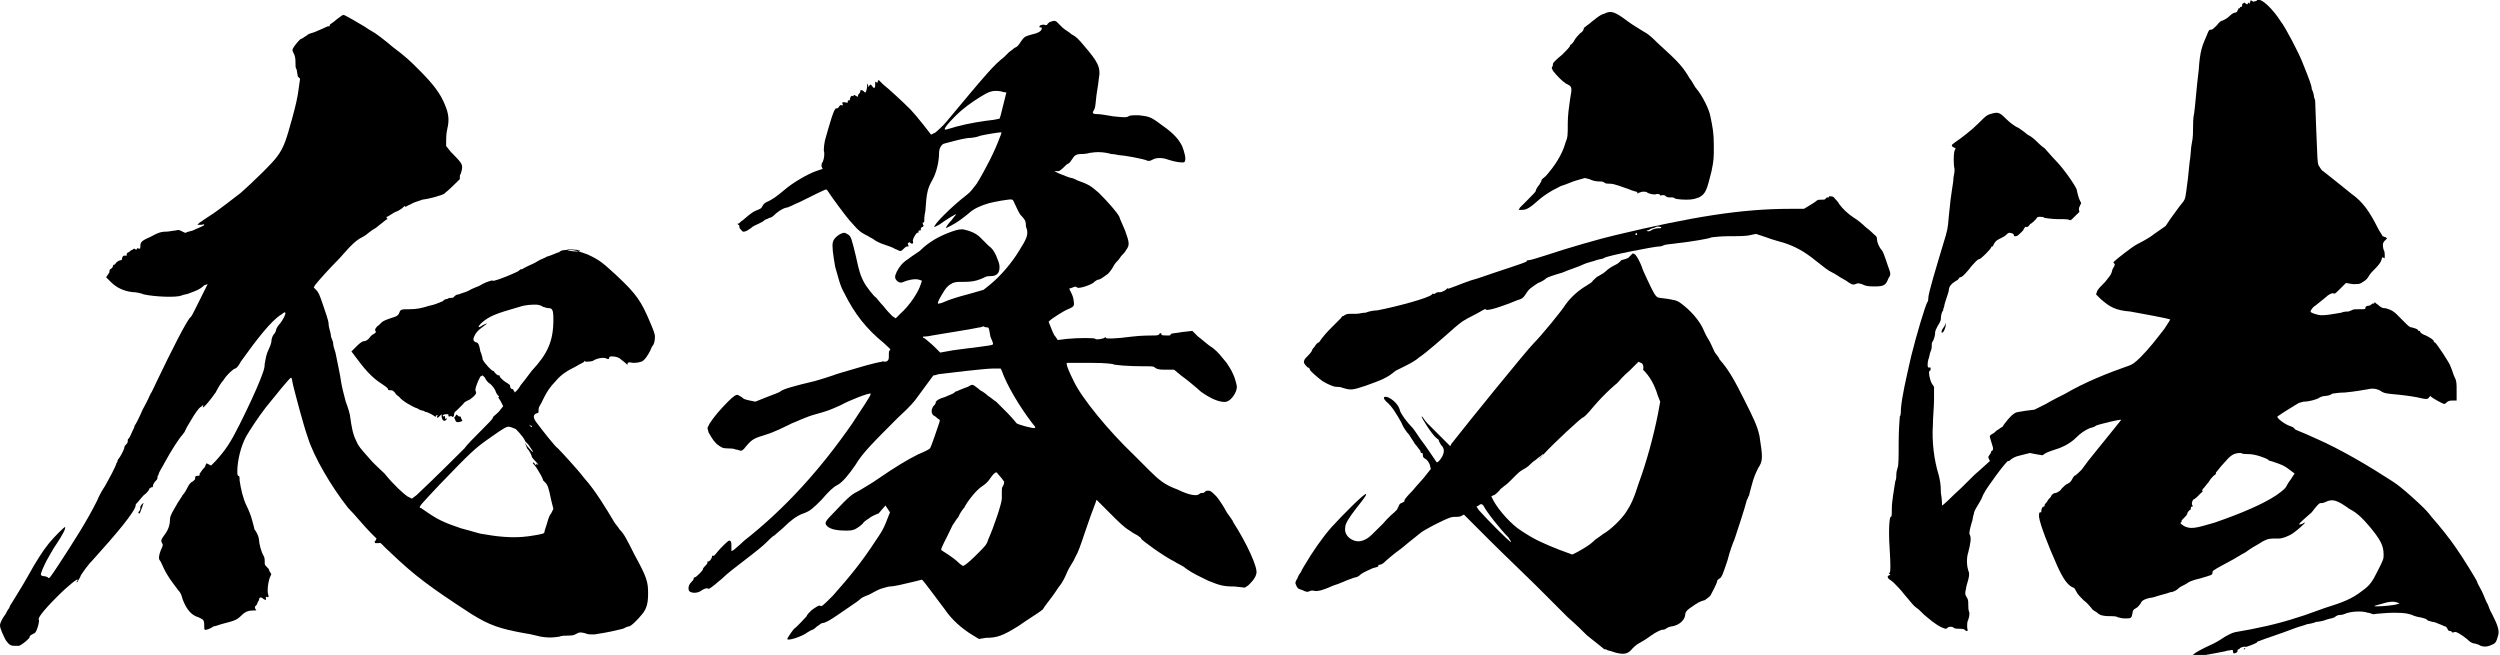 <?xml version="1.0" encoding="utf-8"?>
<!-- Generator: Adobe Illustrator 25.2.3, SVG Export Plug-In . SVG Version: 6.00 Build 0)  -->
<svg version="1.1" id="レイヤー_1" xmlns="http://www.w3.org/2000/svg" xmlns:xlink="http://www.w3.org/1999/xlink" x="0px"
	 y="0px" viewBox="0 0 219.1 57.4" style="enable-background:new 0 0 219.1 57.4;" xml:space="preserve">
<g>
	<g>
		<g>
			<g>
				<path d="M30.1,1.3c0.1,0,1.3,0.7,1.8,1c0.3,0.2,0.6,0.4,0.8,0.5c0.2,0.1,1,0.7,1.7,1.3c1.2,0.9,1.6,1.3,2.3,2
					c1.3,1.3,1.9,2.1,2.3,3.1c0.3,0.7,0.4,1.3,0.2,2.1c-0.1,0.4-0.1,0.9-0.1,1.1v0.4l0.4,0.5c1,1,1,1.1,1,1.4c0,0.2-0.1,0.4-0.1,0.5
					c-0.1,0.1-0.1,0.2-0.1,0.3v0.2c-0.1,0.1-1,1-1.4,1.3c-0.2,0.1-1.1,0.4-1.9,0.5c-0.2,0.1-0.7,0.2-1,0.4c-0.3,0.1-0.5,0.3-0.5,0.2
					s-0.1,0-0.2,0.1c-0.1,0.1-0.4,0.3-0.7,0.4c-0.2,0.1-0.6,0.4-0.7,0.4S34,19.3,34,19.2c0-0.1-0.2,0.1-1.1,0.8
					c-0.4,0.2-0.8,0.6-1,0.7c-0.6,0.3-0.8,0.5-1.3,1c-0.2,0.2-0.7,0.8-1,1.1c-0.6,0.6-1.7,1.8-2,2.2l-0.1,0.2l0.2,0.2
					c0.2,0.2,0.3,0.4,0.6,1.3c0.2,0.6,0.5,1.4,0.5,1.7s0.2,0.8,0.2,1s0.2,0.5,0.2,0.7c0,0.2,0.1,0.5,0.2,0.8c0.2,1,0.4,1.9,0.5,2.6
					c0.1,0.6,0.2,0.9,0.4,1.7c0.2,0.5,0.4,1.2,0.4,1.4c0.1,0.7,0.2,1.4,0.5,2c0.2,0.5,0.4,0.7,1.1,1.5c0.4,0.5,1.1,1.1,1.4,1.4
					c0.8,1,1.7,1.8,2,2l0.4,0.2l0.4-0.3c1.6-1.5,3.8-3.7,4.2-4.1c0.2-0.3,0.9-1,1.5-1.6s1-1,1-1.1c0-0.1,0.2-0.2,0.5-0.5l0.4-0.5
					l-0.2-0.4c-0.1-0.2-0.3-0.4-0.2-0.4s0-0.1-0.1-0.2c-0.1-0.1-0.2-0.4-0.2-0.4s-0.2-0.4-0.5-0.6s-0.4-0.5-0.4-0.5
					s-0.1-0.1-0.2-0.2L42.1,33l-0.2,0.4c-0.2,0.5-0.3,0.8-0.2,0.9c0.1,0.2-0.1,0.4-0.5,0.7c-0.2,0.1-0.5,0.2-0.6,0.4
					c-0.1,0.1-0.4,0.4-0.5,0.5c-0.2,0.2-0.3,0.2-0.3,0.4c0,0.2-0.1,0.3-0.2,0.2c-0.1-0.1-0.1,0-0.2,0s-0.1,0-0.1-0.1s0-0.1-0.2-0.1
					c-0.2,0-0.3,0.1-0.3,0.1s0,0.1,0.1,0.1c0.1-0.1,0.1,0,0.1,0.1s0,0.1,0.1,0.1c0.1-0.1,0.1,0,0,0.1c-0.2,0.2-0.4,0-0.4-0.4v-0.1
					l-0.2,0.2c-0.2,0.2-0.2,0.1-0.2,0c0.1-0.1,0.1-0.1,0-0.1c-0.1,0-0.1,0-0.1,0.1s-0.2-0.1-0.4-0.2c-0.2-0.1-0.4-0.2-0.5-0.2
					c-0.1,0-0.1-0.1-0.2-0.1s-0.4-0.1-0.5-0.2c-0.4-0.1-1.4-0.7-1.6-1c-0.1-0.1-0.3-0.2-0.4-0.4c-0.2-0.2-0.2-0.2-0.4-0.2
					c-0.1,0-0.2,0-0.2-0.1s-0.3-0.3-0.6-0.5c-0.8-0.5-1.5-1.3-2.3-2.4l-0.3-0.4l0.4-0.4c0.2-0.2,0.5-0.5,0.7-0.5s0.4-0.2,0.4-0.2
					c0.1-0.1,0.2-0.3,0.4-0.4c0.2-0.1,0.3-0.2,0.2-0.3c-0.1-0.1,0.1-0.4,0.3-0.5c0.1-0.1,0.2-0.2,0.2-0.2c0.1-0.1,0.2-0.2,0.8-0.4
					c0.7-0.2,0.7-0.3,0.8-0.5c0.1-0.3,0.2-0.3,0.9-0.3c0.6,0,1.1-0.1,1.7-0.3c0.5-0.1,0.7-0.2,1.2-0.4c0.1-0.1,0.2-0.2,0.4-0.2
					c0.1-0.1,0.3-0.1,0.4-0.1s0.1,0,0.2-0.1c0.1-0.1,0.2-0.2,0.4-0.2c0.2-0.1,0.7-0.2,1-0.4c0.4-0.2,0.7-0.3,0.7-0.3
					s0.2-0.1,0.2-0.1c0.1-0.1,1-0.5,1.1-0.4c0.1,0.1,2.3-0.8,2.3-0.9c0.1-0.1,0.1-0.1,0.2-0.1s0.2-0.1,0.2-0.1s0.2-0.1,0.4-0.2
					c0.2-0.1,0.5-0.2,0.8-0.4c0.3-0.2,0.7-0.3,0.8-0.4c0.4-0.1,1-0.4,1.1-0.4c0.2-0.2,0.5-0.2,0.9-0.2c0.4,0,0.8,0.1,1.6,0.4
					c1.1,0.5,1.4,0.8,2.6,1.9c1.7,1.6,2.1,2.2,2.9,4.1c0.3,0.7,0.4,1,0.4,1.2c0,0.4-0.1,0.7-0.2,0.8c-0.1,0.1-0.1,0.2-0.2,0.4
					c-0.2,0.4-0.5,0.9-0.8,1c-0.1,0-0.2,0.1-0.7,0.1c-0.5-0.1-0.5,0-0.5,0.1c0,0.1,0,0.1-0.2-0.1c-0.1-0.1-0.4-0.3-0.5-0.4
					c-0.3-0.2-0.9-0.2-0.9-0.1c0,0.2-0.1,0.2-0.3,0.1c-0.2-0.1-0.8,0-1.1,0.2c-0.1,0.1-0.7,0.1-0.7,0.1c0-0.1-0.1-0.1-0.1,0
					c-0.1,0.1-0.4,0.2-0.7,0.4c-0.8,0.4-1.3,0.7-1.8,1.3c-0.5,0.5-0.8,1-1,1.4c-0.1,0.2-0.2,0.4-0.3,0.6c-0.2,0.3-0.2,0.4-0.2,0.6
					c0,0.1,0,0.2-0.1,0.2c-0.4,0.1-0.4,0.4-0.1,0.8c0.6,0.8,1.7,2.2,1.9,2.3c0.2,0.2,1.7,1.8,2.3,2.6c1,1.1,2,2.8,2.6,3.8
					c0.1,0.2,0.4,0.5,0.5,0.7c0.4,0.4,0.6,0.8,1.3,2.2c1.1,2,1.2,2.4,1.2,3.4c0,0.8-0.1,1.3-0.5,1.8c-0.4,0.5-1,1.1-1.2,1.1
					c-0.1,0-0.3,0.1-0.5,0.2c-1.6,0.4-2,0.4-2.5,0.5c-0.4,0-0.6,0-0.8-0.1c-0.4-0.1-0.5-0.1-0.7,0c-0.2,0.1-0.3,0.2-0.7,0.2
					c-0.3,0-0.7,0-0.9,0.1c-0.6,0.1-1.3,0.1-2-0.1c-0.4-0.1-0.9-0.2-1-0.2c-2.2-0.4-3.1-0.7-4.7-1.7c-3.7-2.4-5-3.4-7-5.3
					c-0.9-0.8-0.9-1-1.1-0.9h-0.3c-0.1-0.1-0.1-0.1,0-0.2l0.1-0.2l-0.5-0.5c-0.6-0.6-1.4-1.6-2-2.2c-1.5-1.9-3-4.5-3.5-6.1
					c-0.4-1.1-1.1-3.8-1.3-4.6c-0.1-0.4-0.1-0.7-0.2-0.7s-1.4,1.6-2.2,2.6c-0.7,0.9-1.4,2-1.7,2.5c-0.5,0.9-0.8,2.2-0.8,3.1
					c0,0.2,0,0.4,0.1,0.4c0.1,0,0.1,0.2,0.1,0.4c0.1,0.7,0.3,1.6,0.6,2.2c0.2,0.4,0.4,0.9,0.5,1.3c0.1,0.4,0.2,0.7,0.2,0.8
					c0.2,0.2,0.4,0.7,0.4,0.9c0,0.3,0.2,1.1,0.4,1.4c0.1,0.2,0.1,0.3,0.1,0.5c0,0.3,0,0.3,0.2,0.5c0.1,0.1,0.2,0.2,0.2,0.3
					s0.1,0.1,0.1,0.2c0.1,0.1,0.1,0.1,0,0.3c-0.2,0.4-0.3,1.3-0.2,1.6c0.1,0.2,0,0.3-0.1,0.2c-0.1,0-0.1,0-0.1,0.1v0.2l-0.2-0.1
					c-0.2-0.2-0.4-0.2-0.4,0.1c-0.1,0.1-0.1,0.2-0.2,0.4c-0.2,0.2-0.2,0.2-0.1,0.4c0.1,0.1,0.1,0.1-0.2,0.1c-0.4,0-0.7,0.1-1,0.4
					c-0.5,0.5-0.7,0.5-1.8,0.8c-0.3,0.1-0.6,0.2-0.7,0.2c-0.1,0.1-0.5,0.3-0.7,0.3c-0.1,0-0.1-0.1-0.1-0.4c0-0.5-0.1-0.5-0.5-0.7
					c-0.7-0.2-1.1-0.8-1.4-1.6c-0.1-0.4-0.2-0.6-0.4-0.8c-0.6-0.8-0.9-1.2-1.2-1.8c-0.2-0.4-0.3-0.7-0.4-0.8
					c-0.1-0.1-0.1-0.4,0.1-0.9c0.2-0.4,0.2-0.5,0.1-0.6c-0.1-0.2-0.1-0.3,0.2-0.7c0.4-0.5,0.5-1,0.5-1.4c0-0.2,0.1-0.4,0.2-0.6
					c0.1-0.2,0.3-0.5,0.4-0.7s0.4-0.6,0.5-0.8c0.2-0.2,0.4-0.6,0.5-0.8c0.1-0.2,0.3-0.4,0.4-0.4c0.1-0.1,0.2-0.2,0.2-0.2v-0.2
					c0.1-0.1,0.1-0.1,0.2-0.1c0.2,0,0.2,0,0.2-0.2c0.1-0.1,0.2-0.3,0.3-0.4s0.2-0.2,0.2-0.3l0.1-0.2l0.2,0.1l0.2,0.1l0.4-0.4
					c0.9-1,1.3-1.6,2.1-3.2c0.8-1.6,1.4-2.9,1.8-3.9c0.3-0.8,0.4-1,0.4-1.4c0.1-0.5,0.1-0.8,0.4-1.4c0.1-0.2,0.2-0.5,0.2-0.7
					c0-0.1,0.1-0.4,0.2-0.5c0.1-0.1,0.2-0.3,0.2-0.4s0.2-0.4,0.3-0.5c0.2-0.2,0.6-0.9,0.5-1s-0.2,0.1-0.4,0.2c-0.8,0.5-2,2-3.5,4.1
					c-0.2,0.4-0.4,0.6-0.5,0.6c-0.1,0-0.7,0.5-1,1c-0.2,0.2-0.5,0.7-0.7,1.1c-0.5,0.7-1,1.3-1.1,1.3c-0.1,0,0,0,0-0.1
					c0.1-0.1-0.1-0.1-0.1,0c-0.2,0.1-0.3,0.2-0.7,0.8c-0.1,0.2-0.5,0.8-0.6,1c-0.1,0.2-0.2,0.4-0.2,0.4c0,0.1-0.1,0.1-0.2,0.3
					c-0.3,0.3-1,1.4-1.6,2.5c-0.2,0.4-0.5,0.8-0.5,1c-0.1,0.1-0.1,0.2-0.1,0.3s-0.1,0.2-0.2,0.3c-0.1,0.1-0.2,0.3-0.2,0.4
					c0,0.1,0,0.1-0.1,0.1s-0.1,0.1-0.2,0.1c0,0.1-0.2,0.4-0.5,0.6c-0.2,0.2-0.5,0.6-0.7,0.8C12,44.7,10,47,8.2,49
					c-0.5,0.5-0.9,1.1-1.1,1.4C7,50.7,6.8,50.9,6.8,51c-0.1,0-0.1,0.1-0.1,0c0.1-0.1,0.1-0.1,0.1-0.2S6.1,51.2,5,52.3
					c-1.3,1.3-1.7,1.9-1.6,2S3.2,55.5,3,55.5c-0.2,0.1-0.4,0.2-0.4,0.3c0.1,0.1-0.9,0.9-1,0.8H1.3c-0.4,0-0.5-0.1-0.8-0.5
					c-0.2-0.4-0.5-1-0.5-1.3c0-0.2,0.2-0.6,0.5-1c0.1-0.2,0.2-0.4,0.3-0.5C0.8,53.3,0.9,53,1,52.9c0.3-0.5,1-1.6,1.5-2.5
					c0.6-1.1,1.3-2.2,1.8-2.8c0.4-0.5,1.4-1.5,1.4-1.4c0.1,0.1-0.3,0.8-0.7,1.4c-0.2,0.3-0.4,0.6-0.5,0.8c-0.1,0.2-0.3,0.5-0.4,0.7
					c-0.2,0.4-0.6,1.2-0.5,1.3c0.1,0.1,0.2,0.1,0.3,0.1s0.3,0.1,0.3,0.1c0.1,0.2,0.2,0,1-1.2c1.3-2,2.4-3.7,3.3-5.5
					c0.2-0.5,0.5-1,0.7-1.3c0.1-0.2,0.4-0.7,0.6-1.1c0.2-0.4,0.4-0.8,0.4-0.9c0.1-0.1,0.1-0.2,0.1-0.2s0-0.1,0.1-0.2
					c0.1-0.1,0.5-0.8,0.5-1c0-0.1,0.1-0.2,0.2-0.3c0.1-0.1,0.1-0.2,0.1-0.3c0-0.1,0-0.1,0.1-0.2c0.1-0.1,0.2-0.4,0.3-0.6
					c0.1-0.2,0.2-0.4,0.2-0.5c0.1-0.1,0.4-0.7,0.7-1.4c0.4-0.7,0.7-1.4,0.7-1.4c0.1-0.1,0.3-0.6,0.6-1.2c1.1-2.3,2.6-5.3,2.9-5.5
					c0.1-0.1,0.2-0.3,0.3-0.5c0.1-0.2,0.4-0.8,0.7-1.4l0.5-1L17.9,25c-0.4,0.4-0.8,0.5-1.3,0.7c-0.2,0.1-0.5,0.1-0.7,0.2
					c-0.5,0.2-2.4,0.1-3.3-0.1c-0.2-0.1-0.7-0.2-1-0.2c-0.8-0.1-1.4-0.4-1.9-0.9l-0.4-0.4L9.5,24c0.1-0.1,0.1-0.2,0.1-0.3
					s0.1-0.1,0.2-0.2c0.1-0.1,0.1-0.2,0.1-0.2s0-0.1,0.1-0.1s0.1-0.1,0.2-0.2c0.1-0.1,0.3-0.2,0.4-0.2s0.1-0.1,0.1-0.2
					c0.1-0.2,0.1-0.2,0.3-0.2c0.1,0,0.1,0.1,0.1-0.1c0-0.1,0.1-0.2,0.2-0.2c0.1-0.1,0.2-0.2,0.3-0.2c0.1-0.1,0.1-0.1,0.2-0.1
					c0.1,0.1,0.2,0.1,0.2,0s0.2,0,0.2,0c0.1,0,0.1-0.1,0.1-0.2c0-0.4,0.1-0.5,1-0.9c0.7-0.4,1-0.4,1.3-0.4c0.2,0,0.6-0.1,0.8-0.1
					c0.3-0.1,0.4,0,0.6,0.1c0.2,0.1,0.2,0.1,0.3,0.1c0.1-0.1,0.3-0.1,0.6-0.2c0.4-0.2,1-0.4,1-0.5s-0.1,0-0.3,0h-0.3l0.2-0.2
					c0.2-0.1,0.3-0.2,0.3-0.2s0.3-0.2,0.6-0.4c0.8-0.5,1.9-1.4,2.7-2c0.8-0.7,2.8-2.6,3.2-3.2c0.6-0.8,0.8-1.5,1.3-3.3
					c0.3-1.1,0.5-1.9,0.6-2.8l0.1-0.7l-0.2-0.2L26,6.1c-0.1-0.2-0.1-0.2-0.1-0.5c0-0.3,0-0.5-0.1-0.8c-0.2-0.4-0.2-0.4-0.1-0.6
					c0.1-0.2,0.6-0.8,0.7-0.8c0.1,0,0.3-0.2,0.5-0.3c0.2-0.2,0.5-0.2,0.7-0.3c0.2-0.1,0.5-0.2,0.7-0.3c0.2-0.1,0.4-0.2,0.5-0.2
					c0.1,0,0.1,0,0.1-0.1s0.3-0.2,0.6-0.5C29.8,1.5,30,1.3,30.1,1.3z M12.6,44.1c-0.1,0.1-0.1,0.3-0.2,0.5s-0.1,0.4-0.2,0.4
					c-0.1,0-0.1-0.1,0-0.2c0.1-0.1,0.1-0.2,0.1-0.4C12.4,44.2,12.5,44.1,12.6,44.1C12.7,43.8,12.7,43.8,12.6,44.1z M44.6,37.4
					c-0.2,0-0.3,0-1.7,1c-1.3,0.9-1.7,1.3-4.4,4.1c-1.5,1.6-1.8,1.9-1.7,2c0.1,0,0.2,0.1,0.5,0.3c1,0.7,1.6,1,3.1,1.5
					c0.8,0.2,1.7,0.5,1.9,0.5c1.1,0.2,2.6,0.4,4,0.2c0.7-0.1,1.3-0.2,1.4-0.3c0-0.1,0.1-0.4,0.2-0.7c0.1-0.3,0.2-0.8,0.4-1l0.2-0.4
					l-0.2-0.8c-0.2-1-0.3-1.3-0.5-1.5c-0.1-0.1-0.2-0.2-0.2-0.2c0-0.1-0.2-0.5-0.4-0.8c-0.2-0.4-0.5-0.7-0.5-0.7
					c0-0.1,0.1-0.1,0.2,0.1c0.1,0.1,0.1,0.1,0.1,0s0-0.1,0.1,0c0.1,0.1,0.1,0-0.1-0.2c-0.1-0.1-0.4-0.4-0.4-0.5s-0.2-0.5-0.4-0.7
					L46,38.8l0.2,0.3c0.6,0.7,0.7,0.7,0.2,0c-0.1-0.2-0.4-0.4-0.4-0.5c-0.2-0.4-0.7-0.9-0.8-1C45,37.5,44.7,37.4,44.6,37.4z
					 M40.1,36.4c0.1,0.1,0.1,0.1,0.2,0.1s0.1,0.1,0.1,0.1c0,0.1,0.1,0.2,0.1,0.2c0.1,0.1-0.2,0.2-0.4,0.2c-0.1,0-0.2-0.1-0.2-0.2
					l-0.1-0.2l0.1-0.1C40,36.3,40,36.3,40.1,36.4z M45.5,26.9c-2.1,0.6-2.6,0.8-3.3,1.4c-0.4,0.4-0.3,0.5,0.1,0.2
					c0.4-0.2,0.5-0.2,0.2,0c-0.4,0.3-0.7,0.5-0.9,0.9c-0.2,0.4-0.1,0.5,0.1,0.6c0.2,0,0.3,0.2,0.4,0.8c0.1,0.2,0.2,0.6,0.2,0.7
					c0.2,0.4,0.8,1,0.9,1c0.1,0,0.1,0.1,0.2,0.2c0.1,0.1,0.2,0.2,0.3,0.2s0.1,0,0.1,0.1c0.1,0.2,0.5,0.5,0.7,0.6
					c0.1,0.1,0.2,0.1,0.2,0.2c0,0.2,0.1,0.3,0.2,0.3c0.1,0,0.1,0.1,0.1,0.1c0.1,0.1,0.1,0.2,0.1,0.2s0.3-0.2,0.5-0.6
					c0.1-0.1,0.7-0.9,1-1.3c1.4-1.5,1.9-2.6,1.9-4.5c0-0.9-0.1-1-0.5-1c-0.1,0-0.3-0.1-0.4-0.1c-0.1-0.1-0.4-0.2-0.6-0.2
					C46.6,26.7,46.1,26.7,45.5,26.9z M46.5,37.3c-0.1-0.1-0.1-0.1-0.1-0.1c0,0.1,0.2,0.3,0.2,0.2C46.7,37.4,46.6,37.3,46.5,37.3z
					 M49.7,21.9c0.1,0.1,1,0.2,1.1,0.1c0.1-0.1-0.1,0-0.2-0.1C50.5,21.9,49.7,21.8,49.7,21.9z"/>
				<path d="M92.6,1.9c0.1,0.1,0.3,0.3,0.5,0.5c0.2,0.2,0.6,0.4,0.8,0.6c0.4,0.2,0.6,0.4,1.1,1c1.2,1.4,1.5,1.9,1.3,2.9
					c0,0.1-0.1,0.8-0.2,1.4C96,9.2,96,9.4,95.9,9.6c-0.2,0.3-0.2,0.4,0.3,0.4c0.2,0,0.8,0.1,1.4,0.2c1,0.1,1.1,0.1,1.3,0
					c0.1-0.1,0.4-0.1,0.9-0.1c0.8,0.1,1,0.1,1.8,0.7c1,0.7,1.6,1.2,2,2c0.2,0.5,0.4,1.2,0.2,1.4c-0.1,0.1-0.8,0-1.4-0.2
					c-0.5-0.2-1.1-0.2-1.4,0c-0.2,0.1-0.2,0.1-0.4,0.1c-0.4-0.2-2.2-0.5-2.5-0.5c-0.1,0-0.4-0.1-0.7-0.1c-0.7-0.2-1.3-0.2-1.9-0.1
					c-0.3,0.1-0.7,0.1-0.8,0.1c-0.4,0-0.6,0.2-0.7,0.4c-0.1,0.1-0.2,0.4-0.5,0.5c-0.2,0.2-0.5,0.5-0.7,0.6L92.4,15l0.4,0.2
					c0.5,0.2,1,0.4,1.1,0.4c0.1,0,0.3,0.1,0.5,0.2c1.1,0.4,1.2,0.5,1.9,1.1c0.8,0.8,1.6,1.7,1.8,2.1c0,0.1,0.3,0.7,0.5,1.2
					c0.4,1.1,0.4,1.3,0.1,1.7c-0.1,0.2-0.3,0.4-0.4,0.5c-0.1,0.1-0.2,0.3-0.3,0.4c-0.1,0.1-0.3,0.3-0.4,0.5
					c-0.1,0.2-0.3,0.5-0.5,0.7c-0.4,0.3-0.7,0.5-0.8,0.5c-0.1,0-0.3,0.1-0.5,0.3c-0.5,0.3-1.3,0.5-1.4,0.4c-0.1-0.1-0.2-0.1-0.4,0
					l-0.3,0.1l0.2,0.4c0.1,0.2,0.2,0.5,0.2,0.7c0.1,0.5-0.1,0.5-0.5,0.7c-0.3,0.1-1.4,0.8-1.6,1l-0.1,0.1l0.2,0.5
					c0.1,0.2,0.2,0.6,0.4,0.8l0.2,0.3l0.8-0.1c1-0.1,2.5-0.1,2.5,0s0.7,0,0.8-0.1c0.1-0.1,0.1-0.1,0.1,0s0.8,0.1,2.3-0.1
					c0.8-0.1,1.7-0.1,1.9-0.1c0.2,0,0.4,0,0.5-0.1c0-0.1,0.1-0.1,0.1-0.1s0.1,0,0.1,0.1c-0.1,0.1,0.3,0.1,0.4,0.1h0.2
					c0.1,0,0.2,0,0.2-0.1s0.5-0.1,1-0.2l0.9-0.1l0.5,0.5c0.3,0.2,0.8,0.7,1.3,1c0.5,0.4,0.7,0.7,1.2,1.3c0.4,0.6,0.5,0.8,0.7,1.3
					c0.1,0.3,0.2,0.7,0.2,0.8c0,0.5-0.5,1.2-0.9,1.3c-0.3,0.1-1-0.1-1.5-0.4c-0.2-0.1-0.7-0.4-0.9-0.6c-0.2-0.2-0.6-0.5-0.7-0.6
					c-0.1-0.1-0.5-0.4-0.9-0.7l-0.6-0.5H102c-0.5,0-0.7-0.1-0.8-0.2c-0.1-0.1-0.2-0.1-1-0.1c-1.3,0-2.6-0.1-2.7-0.2
					c-0.1,0-0.4-0.1-2-0.1h-2c-0.1,0.1,0.2,0.8,0.6,1.6c0.7,1.5,3.1,4.4,5.2,6.4l1.4,1.4c0.9,0.9,1.4,1.3,2.5,1.7
					c1,0.5,1.7,0.6,1.9,0.4c0.1-0.1,0.2-0.1,0.3-0.1s0.1,0,0.2-0.1c0.1-0.1,0.2-0.1,0.3-0.1c0.2,0,0.3,0.1,0.7,0.5
					c0.1,0.1,0.6,0.8,0.8,1.2c0.2,0.4,0.6,0.8,0.7,1.1c1.1,1.7,2.2,4,2,4.5c-0.1,0.4-0.4,0.7-0.7,1l-0.3,0.2l-0.9-0.1
					c-1,0-1.3-0.1-2.3-0.5c-0.8-0.4-1.3-0.6-2-1.1c-0.2-0.2-0.7-0.4-1-0.6c-1-0.5-2.9-1.9-2.9-2c0-0.1-0.1-0.1-0.2-0.2
					c-0.1-0.1-0.4-0.2-0.8-0.5c-0.5-0.3-0.9-0.7-1.8-1.6l-1.1-1.1l-0.1,0.3c-0.2,0.5-0.6,1.6-0.9,2.5c-0.4,1.2-0.6,1.8-0.9,2.3
					c-0.1,0.3-0.5,0.8-0.7,1.3c-0.2,0.5-0.5,1-0.6,1.1c-0.1,0.1-0.4,0.6-0.7,1c-0.3,0.4-0.7,0.9-0.8,1.1c-0.2,0.2-1.2,0.8-2.2,1.5
					c-1.3,0.8-1.8,1-2.8,1l-0.6,0.1l-0.5-0.3c-1-0.6-1.9-1.4-2.5-2.3c-0.9-1.2-1.8-2.4-1.9-2.5l-0.1-0.1l-0.8,0.2
					c-0.8,0.2-1.7,0.4-2,0.4c-0.2,0-0.4,0.1-0.8,0.2c-0.3,0.1-0.8,0.4-1,0.5c-0.2,0.1-0.6,0.2-0.8,0.4c-0.2,0.2-1,0.7-1.7,1.2
					c-1,0.7-1.4,0.9-1.6,0.9c-0.1,0-0.2,0.1-0.5,0.3c-0.2,0.2-0.4,0.3-0.4,0.3c-0.1,0-0.2,0.1-0.4,0.2c-0.5,0.4-1.8,0.8-1.8,0.6
					c0-0.1,0.5-0.8,0.6-0.9c0.2-0.1,1-1,1.1-1.1c0-0.1,0.2-0.3,0.4-0.5c0.4-0.3,0.7-0.5,0.8-0.4c0.1,0.1,0.3-0.1,1.1-0.9
					c1.5-1.7,2.5-2.9,3.8-4.9c0.7-1,0.8-1.4,1-1.9l0.2-0.5l-0.4-0.6L77,45c-0.3,0.1-0.7,0.3-0.8,0.4c-0.1,0.1-0.4,0.2-0.6,0.5
					c-0.2,0.2-0.5,0.4-0.7,0.5c-0.3,0.1-0.4,0.1-0.8,0.1c-1,0-1.5-0.2-1.7-0.5c-0.1-0.2-0.1-0.3,0.7-1.1c1.4-1.5,1.6-1.6,2.2-1.9
					c0.3-0.2,1.2-0.7,1.6-1c1.6-1.1,2.6-1.7,3.6-2.2c0.5-0.2,0.9-0.4,1-0.5c0.1-0.1,0.7-1.9,0.8-2.2c0.1-0.3,0.1-0.3-0.1-0.4
					c-0.1-0.1-0.2-0.2-0.4-0.3c-0.2-0.2-0.2-0.5,0-0.8c0.1-0.1,0.2-0.2,0.2-0.3c0-0.2,0.4-0.4,0.8-0.5c0.2-0.1,0.5-0.2,0.7-0.3
					c0.2-0.1,0.2-0.2,0.3-0.2c0.1,0,0.2-0.1,0.5-0.2c0.2-0.1,0.6-0.2,0.7-0.3c0.2-0.1,0.2-0.1,0.4,0c0.1,0.1,0.3,0.2,0.5,0.4
					c0.2,0.1,0.5,0.3,0.7,0.5c0.2,0.1,0.5,0.4,0.7,0.5c0.1,0.1,0.5,0.5,1,1c0.4,0.4,0.7,0.8,0.8,0.9c0.1,0.1,1.5,0.5,1.6,0.4
					c0.1-0.1-0.1-0.2-0.3-0.5c-1-1.3-2.2-3.3-2.6-4.5l-0.1-0.2h-0.7c-0.7,0-4,0.4-4.8,0.5c-0.2,0.1-0.4,0.1-0.4,0.1
					s-1.1,1.5-1.4,1.9c-0.2,0.3-0.6,0.8-1.7,1.8c-2.2,2.2-3.1,3.1-3.7,4.1c-0.6,0.9-1.2,1.6-1.6,1.8c-0.4,0.2-0.8,0.6-1.4,1.3
					c-0.7,0.7-1,1-1.6,1.2s-1.2,0.7-1.7,1.2c-0.2,0.2-0.6,0.5-0.8,0.7c-0.2,0.1-0.5,0.4-0.8,0.7c-0.2,0.2-0.8,0.7-1.2,1
					c-1.7,1.3-2.2,1.7-2.5,2c-0.2,0.2-0.5,0.4-0.7,0.6c-0.4,0.3-0.5,0.4-0.6,0.4c-0.2-0.1-0.4,0-0.7,0.2c-0.3,0.2-0.8,0.2-1,0
					c-0.1-0.2-0.1-0.5,0.2-0.8c0.1-0.1,0.2-0.2,0.2-0.3s0-0.1,0.1-0.1c0.1,0,0.7-0.6,0.7-0.7c0-0.1,0.1-0.2,0.2-0.3
					c0.1-0.1,0.2-0.2,0.2-0.3c0-0.1,0-0.1,0.1-0.1c0.1,0,0.3-0.3,0.3-0.4c0-0.1,0-0.1,0.1-0.1c0.1,0.1,0.3-0.3,0.7-0.7
					c0.5-0.5,0.7-0.7,0.8-0.6s0.1,0.2,0.1,0.5v0.4l0.2-0.1c0.1-0.1,0.5-0.4,0.9-0.8c3.7-2.9,6.8-6.4,9.5-10.3
					c0.7-1.1,1.7-2.5,1.6-2.6c-0.1-0.1-1.9,0.6-2.6,1c-0.9,0.4-1.1,0.5-2.2,0.8c-0.8,0.2-1.8,0.7-2.1,0.8c-0.4,0.2-1.6,0.8-2.3,1
					c-1,0.3-1.2,0.4-1.7,1c-0.3,0.4-0.4,0.4-0.5,0.4c-0.1,0-0.2-0.1-0.4-0.1c-0.2-0.1-0.5-0.1-0.7-0.1c-0.5,0-0.6-0.1-1-0.4
					c-0.4-0.4-0.5-0.7-0.7-1l-0.1-0.4l0.2-0.4c0.4-0.6,0.9-1.2,1.6-1.9c0.5-0.5,0.7-0.6,0.8-0.6s0.2,0.1,0.4,0.2
					c0.2,0.2,0.3,0.2,0.7,0.3l0.5,0.1l1-0.4c0.5-0.2,1.1-0.4,1.2-0.5c0.2-0.2,1.3-0.5,3-0.9c0.7-0.2,1.3-0.4,1.6-0.5
					c0.2-0.1,1.3-0.4,2.3-0.7s1.9-0.5,2-0.5c0.1-0.1,0.1,0,0.2,0c0.1,0,0.2,0,0.3-0.1c0.1-0.1,0.1-0.2,0.1-0.5c0-0.2,0-0.4,0.1-0.4
					c0.1-0.1-0.1-0.2-0.5-0.6c-1.6-1.3-2.6-2.6-3.5-4.4c-0.4-0.7-0.5-1.3-0.8-2.3c-0.2-1.1-0.3-1.9-0.2-2.2c0.1-0.4,0.7-0.8,1-0.8
					c0.1,0,0.2,0.1,0.4,0.2c0.2,0.2,0.2,0.3,0.4,1c0.1,0.4,0.3,1.2,0.4,1.7c0.2,0.8,0.3,1,0.5,1.4c0.2,0.4,0.9,1.3,1.1,1.4
					c0.1,0.1,0.3,0.4,0.6,0.7c0.3,0.4,0.7,0.8,0.8,0.9l0.3,0.2l0.4-0.4c0.8-0.7,1.6-1.9,1.8-2.6l0.1-0.3l-0.3-0.1
					c-0.4-0.1-1.1,0.1-1.3,0.2c-0.2,0.1-0.4,0.1-0.6-0.1c-0.2-0.2-0.2-0.4,0-0.8c0.2-0.4,0.5-0.8,1-1.1c0.1-0.1,0.7-0.5,1-0.7
					c0.8-0.8,1.7-1.3,2.8-1.7c0.6-0.2,0.7-0.2,1-0.2c0.5,0.1,1.1,0.3,1.5,0.7c0.2,0.2,0.5,0.5,0.7,0.7c0.4,0.3,0.5,0.5,0.7,0.9
					c0.2,0.5,0.3,0.7,0.3,1c0,0.5-0.2,0.8-0.8,0.8c-0.2,0-0.3,0-0.5,0.1c-0.4,0.2-0.9,0.4-1.7,0.4c-0.7,0-0.8,0-1.1,0.1
					c-0.4,0.2-0.6,0.4-1,1.1c-0.3,0.5-0.4,0.8-0.2,0.7c0.1,0,0.4-0.1,0.6-0.2c0.2-0.1,1.1-0.4,1.9-0.6l1.4-0.4l0.5-0.4
					c1-0.8,2-2,2.6-3c0.7-1.1,0.8-1.4,0.7-1.9c-0.1-0.2-0.1-0.4-0.1-0.5c0-0.2-0.1-0.4-0.4-0.7c-0.2-0.2-0.4-0.7-0.5-0.9
					c-0.1-0.2-0.2-0.5-0.3-0.5c-0.1-0.1-1.6,0.2-2,0.3c-0.7,0.2-1.4,0.5-1.8,0.9c-0.5,0.4-1,0.8-1.6,1.1c-0.4,0.2-0.4,0.2-0.4,0.2
					c0-0.1,0.2-0.4,0.5-0.7c0.2-0.3,0.4-0.5,0.4-0.5c0-0.1-0.8,0.4-1.5,0.9c-0.2,0.1-0.4,0.2-0.4,0.2c-0.2-0.1,1.5-1.8,2.8-2.8
					c0.4-0.3,0.5-0.5,0.9-1c0.8-1.3,1.6-2.9,2-4c0.2-0.5,0.2-0.5,0.1-0.5c-0.2,0-1.4,0.2-1.8,0.3c-0.2,0.1-0.7,0.2-1.1,0.2
					c-0.7,0.1-1.7,0.4-2.1,0.5c-0.2,0.1-0.4,0.4-0.4,0.8c0,0.7-0.2,1.7-0.6,2.4c-0.4,0.7-0.5,1.1-0.6,2.7c-0.1,0.4-0.1,0.8-0.1,0.9
					c0,0.1,0,0.1-0.1,0.1s0,0.1,0,0.2c0.1,0.1,0,0.2-0.1,0.2c-0.1,0.1-0.1,0.1-0.1,0.2c0,0.1,0,0.1-0.1,0.1s-0.1,0-0.1,0.1
					c0,0.1,0,0.1-0.1,0.1S80,20.9,80,21.1c0.1,0.3-0.1,0.3-0.2,0.2c-0.1-0.1-0.1-0.1-0.2,0s0,0.1,0,0.2c0.1,0.1,0,0.1-0.1,0.1
					s-0.2,0.1-0.3,0.2c-0.1,0.1-0.2,0.2-0.3,0.2s-0.2-0.1-0.5-0.2c-0.1-0.1-0.7-0.3-1-0.4c-0.3-0.1-0.7-0.3-0.8-0.4
					c-0.1-0.1-0.4-0.2-0.5-0.3c-0.4-0.2-0.7-0.3-1.3-1c-0.4-0.4-1-1.2-1.8-2.3c-0.3-0.4-0.5-0.8-0.6-0.8s-1.5,0.7-2.3,1.1
					c-0.5,0.2-1,0.5-1.2,0.5c-0.4,0.1-0.8,0.4-1.1,0.7c-0.1,0.1-0.3,0.2-0.4,0.2c-0.1,0.1-0.3,0.1-0.4,0.2c-0.1,0.1-0.3,0.2-0.5,0.3
					c-0.2,0.1-0.5,0.2-0.7,0.4c-0.4,0.3-0.7,0.4-0.8,0.2c-0.1-0.1-0.2-0.2-0.2-0.3c0-0.1,0-0.2-0.1-0.2c-0.1-0.1-0.1-0.1,0-0.1
					s0.2-0.2,0.4-0.3c0.8-0.7,1-0.8,1.3-0.9c0.2-0.1,0.3-0.1,0.4-0.3c0.1-0.2,0.2-0.3,0.4-0.4c0.5-0.2,1-0.6,1.6-1.1
					c0.7-0.6,1.9-1.3,2.7-1.6l0.6-0.2l-0.1-0.2c0-0.2,0-0.3,0.1-0.4c0.1-0.2,0.2-0.7,0.1-1c0-0.1,0-0.4,0.1-0.9
					c0.4-1.4,0.8-2.9,1-2.8c0.1,0,0.1,0,0.2-0.1c0.1-0.2,0.2-0.2,0.2-0.2c0.2,0.1,0.2,0,0.1-0.2C73.8,9,73.9,8.9,74.2,9
					c0.1,0,0.1,0,0.1-0.1c0-0.1,0-0.1,0.1-0.1c0.1,0,0.1-0.1,0.1-0.2c0.1-0.2,0.1-0.2,0.2-0.2c0.1,0,0.1,0.1,0.1,0
					c0-0.1,0.1-0.1,0.2,0c0.2,0.1,0.2,0.1,0.2,0c0-0.1,0-0.1,0.1-0.2c0.1-0.1,0.1-0.2,0.1-0.2c0-0.1,0-0.1,0.1-0.1s0.2,0.1,0.3,0.2
					c0.1,0.1,0.2-0.4,0.2-0.6V7.3l0.1,0.2L76,7.6V7.3L76,7.5l0.1,0.1l0.2-0.2l0.1,0.1c0.1,0.1,0.1,0.2,0.2,0.2s0.1-0.1,0.1-0.3
					c0-0.2,0-0.3,0.1-0.2c0.1,0.1,0.1,0.1,0.1,0l0.1-0.2l0.4,0.4c0.5,0.4,1.6,1.4,2.4,2.2c0.2,0.2,0.7,0.8,1.1,1.3
					c0.4,0.5,0.7,0.9,0.7,0.9s0.2-0.1,0.4-0.2c0.2-0.2,0.6-0.5,1-1c3.5-4.2,4.1-4.9,5-5.6l0.4-0.4c0.1-0.1,0.3-0.2,0.5-0.4
					c0.3-0.1,0.4-0.3,0.6-0.6c0.3-0.4,0.3-0.4,1-0.6c0.5-0.1,0.8-0.3,0.8-0.5c0-0.1,0-0.1-0.1-0.1s-0.1,0-0.1-0.1s0.4-0.2,0.5-0.1
					c0.1,0,0.2,0,0.2-0.1C91.9,2,92,1.9,92.1,1.9C92.4,1.8,92.4,1.8,92.6,1.9z M86.2,28.6c-0.1,0-0.2,0.1-0.4,0.1
					c-0.4,0.1-2.9,0.5-4.1,0.7c-0.4,0.1-0.8,0.1-0.8,0.1c-0.1,0.1,0.1,0.1,0.2,0.2c0.1,0.1,0.5,0.4,0.8,0.7l0.5,0.5l1.1-0.2
					c1.4-0.2,3.4-0.4,3.5-0.5c0.1-0.1-0.1-0.4-0.2-0.7c-0.1-0.5-0.1-0.7-0.2-0.8C86.3,28.7,86.2,28.6,86.2,28.6z M87.3,41.4
					c-0.1,0-0.3,0.2-0.5,0.5c-0.2,0.3-0.4,0.5-0.7,0.7c-0.5,0.3-1.3,1.3-1.6,1.9c-0.1,0.1-0.4,0.5-0.5,0.8c-0.2,0.2-0.4,0.6-0.5,0.7
					c-0.6,1.3-1.1,2.1-1,2.2c0.1,0.1,0.3,0.2,0.6,0.4c0.3,0.2,0.7,0.5,0.9,0.7c0.2,0.2,0.4,0.3,0.4,0.3c0.3-0.1,0.9-0.7,1.4-1.2
					c0.5-0.5,0.7-0.7,0.8-1.1c0.5-1.1,1.2-3.2,1.2-3.6V43c0-0.1,0-0.3,0.1-0.4c0.1-0.2,0.1-0.2,0.1-0.4c-0.1-0.1-0.2-0.3-0.4-0.5
					C87.4,41.5,87.4,41.4,87.3,41.4z M85.9,8.5c-0.8,0.5-1.5,1-2.2,1.7c-0.7,0.7-0.9,1-0.9,1.1c0,0.1,0,0.1,1-0.2
					c1.1-0.3,2.4-0.5,3.3-0.6l0.5-0.1l0.1-0.3c0.1-0.4,0.5-2,0.5-2s-0.2,0-0.5-0.1C87,7.9,86.7,8,85.9,8.5z"/>
				<path d="M143.1,22.2l0.2,0.1c0.1,0.1,0.4,0.5,0.7,1.4c0.5,1.1,1,2.2,1.2,2.3c0.1,0.1,0.2,0.1,1,0.2c0.5,0.1,0.7,0.1,1,0.3
					c1,0.7,1.7,1.6,2,2.2c0.1,0.2,0.3,0.7,0.5,1c0.2,0.3,0.4,0.8,0.5,1c0.1,0.3,0.4,0.5,0.5,0.8c0.8,0.9,1.3,1.8,2.2,3.6
					c0.8,1.6,1.1,2.2,1.3,3.1c0.3,1.9,0.3,2.2-0.1,2.8c-0.2,0.4-0.4,0.8-0.6,1.6c-0.1,0.4-0.2,0.7-0.2,0.8c-0.1,0.1-0.1,0.3-0.2,0.4
					c-0.2,0.8-0.9,2.9-1.1,3.5c-0.1,0.2-0.4,1-0.6,1.8c-0.4,1.2-0.5,1.5-0.7,1.6c-0.1,0.1-0.2,0.1-0.2,0.2c0,0.2-0.5,1.1-0.6,1.3
					c-0.1,0.1-0.2,0.2-0.5,0.4c-0.4,0.1-0.6,0.2-1.3,0.7c-0.3,0.2-0.4,0.4-0.4,0.5c0,0.5-0.5,1-1.2,1.1c-0.1,0-0.4,0.1-0.5,0.2
					s-0.4,0.1-0.4,0.1s-0.5,0.2-0.9,0.5s-0.9,0.6-1.1,0.7c-0.2,0.1-0.5,0.4-0.5,0.4c-0.4,0.5-0.7,0.6-1.5,0.4
					c-0.3-0.1-0.6-0.2-0.7-0.2c-0.1-0.1-0.2-0.1-0.3-0.1c-0.1-0.1-1-0.8-1.5-1.2c-0.2-0.2-1-1-1.7-1.6l-2.8-2.8
					c-0.9-0.9-2.7-2.6-4-3.9l-2.3-2.3l-0.2,0.1c-0.1,0.1-0.4,0.1-0.7,0.1c-0.2,0-0.5,0.1-1.5,0.6c-0.6,0.3-1.3,0.7-1.4,0.8
					c-0.1,0.1-0.9,0.7-1.6,1.3c-0.7,0.5-1.4,1.1-1.6,1.3c-0.1,0.1-0.3,0.2-0.4,0.2s-0.1,0-0.1,0.1s-0.2,0.1-0.5,0.2
					c-0.2,0.1-0.7,0.3-1,0.5c-0.2,0.2-0.4,0.3-0.5,0.3c-0.1,0-0.3,0.1-0.6,0.2c-0.3,0.1-0.9,0.4-1.3,0.5c-1.1,0.5-1.4,0.5-1.6,0.5
					c-0.1,0-0.3-0.1-0.5,0c-0.2,0.1-0.3,0.1-0.7-0.1c-0.4-0.1-0.4-0.2-0.5-0.4c-0.1-0.2-0.1-0.3,0.1-0.6c0.1-0.2,0.1-0.3,0.2-0.4
					s0.2-0.4,0.4-0.7c0.7-1.2,1.6-2.5,2.4-3.4c1-1.1,2.8-2.9,3-2.9c0.1,0,0,0.2-0.8,1.2c-0.7,0.9-1,1.4-1,1.7
					c-0.1,0.5,0.2,0.9,0.6,1.1c0.4,0.2,0.8,0.2,1.3-0.1c0.2-0.1,0.5-0.4,1.4-1.3c0.5-0.6,1-1,1-1s0.1-0.1,0.2-0.2
					c0.1-0.1,0.1-0.2,0.1-0.2s0.1-0.1,0.1-0.2c0.1-0.2,0.2-0.2,0.2-0.2s0.2-0.1,0.2-0.1c0.1-0.1,0.2-0.1,0.1-0.1
					c-0.1,0,0.1-0.3,0.7-0.9c0.4-0.5,1-1.1,1.2-1.4l0.4-0.5l-0.1-0.4c-0.1-0.2-0.2-0.4-0.4-0.5c-0.2-0.1-0.2-0.2-0.2-0.4
					c0-0.1-0.1-0.1-0.1-0.1c-0.1,0-0.1-0.1-0.1-0.1c0-0.1-0.1-0.2-0.1-0.2c-0.1-0.1-0.2-0.3-0.4-0.5c-0.1-0.2-0.4-0.6-0.5-0.8
					c-0.2-0.2-0.5-0.6-0.7-1.1c-0.4-0.7-0.8-1.4-1.3-1.8c-0.3-0.3-0.3-0.5,0.1-0.4c0.5,0.2,1,0.7,1.1,1.2c0.1,0.3,0.6,1,1.1,1.5
					c0.1,0.1,0.5,0.7,0.7,1c0.4,0.5,1.2,1.7,1.4,2c0.1,0.1,0.4-0.3,0.5-0.5c0.2-0.4,0.2-0.7-0.1-1c-0.1-0.2-0.2-0.3-0.2-0.4
					c0-0.1-0.1-0.1-0.2-0.2c-0.4-0.3-1.4-1.9-1.3-1.9c0.1,0,0.2,0.3,0.5,0.6l1.3,1.3l0.7,0.7l0.1-0.2c1.4-1.8,6.6-8.2,7.2-8.8
					c0.7-0.7,2.5-2.9,2.8-3.4c0.5-0.7,1.2-1.3,1.9-1.7c0.1-0.1,0.4-0.2,0.5-0.4c0.2-0.2,0.4-0.4,0.5-0.4c0.1-0.1,0.4-0.2,0.6-0.4
					s0.5-0.4,0.7-0.5c0.2-0.1,0.4-0.2,0.5-0.3c0.1-0.1,0.2-0.2,0.2-0.2s0.4-0.1,0.6-0.2L143.1,22.2z M160.8,17.4
					c0.1,0.1,0.3,0.3,0.4,0.5c0.3,0.4,0.7,0.8,1.3,1.2c0.2,0.1,0.7,0.5,1,0.8c0.4,0.3,0.7,0.6,0.8,0.7c0.2,0.1,0.2,0.3,0.2,0.4
					c0,0.2,0.2,0.7,0.4,0.9c0.2,0.2,0.5,1.3,0.7,1.8c0.1,0.3,0.1,0.4-0.1,0.7c-0.2,0.5-0.3,0.7-1.1,0.7c-0.5,0-0.7,0-1-0.1
					c-0.4-0.2-0.6-0.2-0.8-0.1c-0.2,0.1-0.4,0-0.8-0.3c-0.2-0.1-0.7-0.4-1-0.6c-0.8-0.4-0.8-0.5-1.6-1.1c-1.1-0.9-1.9-1.3-2.8-1.6
					c-0.3-0.1-1.1-0.3-1.6-0.5l-0.9-0.3l-0.5,0.1c-0.3,0.1-1.1,0.1-1.9,0.1c-0.8,0-1.4,0.1-1.5,0.1c-0.1,0.1-1.9,0.4-2.9,0.5
					c-0.6,0.1-1.1,0.1-1.3,0.2s-0.3,0.1-0.4,0.1c-0.4,0-4.5,0.8-4.8,1c-0.1,0.1-0.4,0.1-0.7,0.2c-0.2,0.1-0.8,0.2-1.2,0.4
					s-1.1,0.4-1.8,0.7c-0.7,0.2-1.3,0.4-1.4,0.5c-0.1,0.1-0.4,0.3-0.7,0.4c-0.6,0.4-0.8,0.5-1.1,1c-0.2,0.3-0.3,0.4-0.7,0.5
					c-1.7,0.7-2.8,1-2.8,0.8c0-0.1-0.4,0.2-1,0.5c-1,0.5-1.1,0.6-1.7,1.1c-0.9,0.8-2.6,2.3-3.1,2.6c-0.2,0.2-0.7,0.5-1.1,0.7
					c-0.4,0.2-0.8,0.4-1,0.5c-0.7,0.6-1.2,0.8-2.6,1.3c-1.2,0.4-1.3,0.4-2,0.2c-0.2-0.1-0.5-0.1-0.6-0.1c-0.2,0-0.7-0.2-1.2-0.5
					c-0.4-0.3-1.1-0.9-1.1-1c0-0.1-0.1-0.2-0.2-0.2c-0.2-0.2-0.4-0.4-0.3-0.6c0-0.1,0.2-0.3,0.4-0.5c0.2-0.2,0.3-0.4,0.3-0.4
					c0-0.1,0.1-0.2,0.2-0.3c0.1-0.2,0.3-0.4,0.4-0.4c0.1-0.1,0.2-0.4,1.1-1.3c0.3-0.3,0.5-0.5,0.5-0.5s0.1-0.1,0.1-0.1
					s0.1-0.1,0.2-0.2c0.1-0.1,0.1-0.2,0.2-0.2c0.1,0,0.1-0.1,0.2-0.1c0.1-0.1,0.2-0.1,1-0.1c0.2,0,0.5-0.1,0.8-0.1
					c0.2-0.1,0.7-0.2,1-0.2c1.6-0.3,4.6-1.1,4.8-1.4c0.1-0.1,0.1-0.1,0.1-0.1c0,0.1,0.1,0.1,0.2,0c0.1-0.1,0.3-0.1,0.5-0.1
					c0.2-0.1,0.3-0.1,0.4-0.2s0.2-0.2,0.2-0.1c0.1,0,0.3-0.1,0.6-0.2c0.3-0.1,1.2-0.5,2-0.7c2-0.7,4.3-1.4,4.3-1.5
					c0-0.1,0.1-0.1,0.2-0.1c0.1,0,0.8-0.2,1.4-0.4c2.1-0.7,4.9-1.5,6.2-1.8c6.7-1.6,11-2.3,15.3-2.3h1.2l0.5-0.3
					c0.3-0.2,0.5-0.3,0.6-0.4s0.2-0.1,0.4-0.1c0.2,0,0.4,0,0.4-0.1c0.1-0.1,0.1-0.1,0.2-0.1s0.1,0,0.1-0.1
					C160.5,17.2,160.7,17.2,160.8,17.4z M129.6,44.3l-0.2,0.1l0.2,0.3c0.8,0.9,2.5,2.6,2.8,2.8c0.1,0-0.1-0.2-0.2-0.4
					c-0.7-0.7-1.9-2.2-2.2-2.8C129.9,44.2,129.8,44.1,129.6,44.3z M143.8,31.8l-0.2-0.1l-0.8,0.8c-0.5,0.4-0.9,0.9-1,1
					c-0.1,0.1-0.1,0.1-0.1,0.1s-1,0.8-2.1,2.1c-0.4,0.5-0.8,0.9-0.9,0.9c-0.2,0.1-2.4,2.1-3.5,3.3c-0.3,0.4-0.4,0.4-0.1,0.1
					c0.2-0.2,0.2-0.3,0-0.1c-0.1,0.1-0.3,0.2-0.5,0.4c-0.2,0.1-0.5,0.4-0.6,0.5c-0.1,0.1-0.4,0.3-0.6,0.4c-0.2,0.1-0.5,0.4-0.6,0.5
					c-0.1,0.1-0.4,0.4-0.6,0.6c-0.2,0.2-0.7,0.5-0.8,0.7c-0.2,0.2-0.4,0.4-0.5,0.4l-0.2,0.1l0.2,0.4c0.5,0.9,1.6,2.1,2.4,2.6
					c1.2,0.8,1.9,1.1,3.4,1.7l1.1,0.4l0.4-0.2c0.7-0.4,1.1-0.6,1.6-1.1c0.3-0.2,0.7-0.5,0.7-0.5c0.7-0.4,1.6-1.3,2-1.9
					c0.4-0.6,0.7-1.2,1.1-2.5c0.7-1.9,1.3-4.1,1.7-6.1l0.2-1.1l-0.2-0.5c-0.3-1-0.7-1.7-1.3-2.3C144.1,32,143.9,31.8,143.8,31.8z
					 M142.7,1.9c0.4,0.3,1.1,0.7,1.4,0.9c0.4,0.2,0.8,0.6,1.1,0.9c2.1,1.9,2.3,2.2,2.9,3.2c0.2,0.2,0.4,0.7,0.6,0.9
					c0.5,0.6,1.1,1.8,1.2,2.4c0.2,1,0.3,1.4,0.3,2.6c0,1.1,0,1.2-0.2,2.2c-0.4,1.6-0.5,2-1.1,2.3c-0.3,0.1-0.5,0.2-1.1,0.2
					c-0.7,0-1-0.1-1-0.1c-0.1-0.1-0.2-0.1-0.4-0.1c-0.2,0-0.3,0-0.4-0.1c-0.1-0.1-0.2-0.1-0.3-0.1c-0.1,0-0.2,0.1-0.2,0
					c-0.1-0.1-0.1-0.1-0.3-0.1c-0.2,0.1-0.6,0-0.8-0.1c-0.1-0.1-0.2-0.1-0.4-0.1c-0.2,0-0.3,0.1-0.4,0.1c-0.1,0.1-0.1,0.1-0.1,0
					c0-0.1-0.1-0.1-0.1-0.1s-0.4-0.1-0.6-0.2c-0.6-0.2-1.3-0.5-1.7-0.5c-0.2,0-0.4,0-0.5-0.1c-0.1-0.1-0.3-0.1-0.5-0.1
					c-0.3,0-0.6-0.1-0.8-0.2l-0.4-0.1l-0.7,0.2c-0.4,0.1-1,0.4-1.4,0.5c-1,0.5-1.5,0.8-2.5,1.7c-0.4,0.3-0.6,0.4-1,0.4h-0.2l0.1-0.2
					c0.1-0.1,0.4-0.4,0.7-0.7c0.5-0.5,0.7-0.7,0.7-0.8c0-0.1,0.2-0.4,0.3-0.5c0.1-0.2,0.2-0.3,0.2-0.4s0.2-0.2,0.4-0.4
					c0.7-0.8,1.4-1.8,1.7-2.9c0.2-0.5,0.2-0.6,0.2-1.7c0-0.7,0.1-1.4,0.2-2.1c0.2-1.1,0.2-1.1-0.4-1.4c-0.3-0.2-0.8-0.7-1.1-1.1
					c-0.1-0.2-0.1-0.2-0.1-0.3c0.1-0.1,0.1-0.2,0.1-0.3c0-0.1,0.3-0.4,0.8-0.8c0.4-0.4,0.7-0.7,0.7-0.8c0-0.1,0.1-0.1,0.1-0.1
					c0.1-0.1,0.2-0.2,0.3-0.4c0.1-0.2,0.4-0.5,0.5-0.6c0.2-0.1,0.3-0.3,0.3-0.4c0-0.1,0.1-0.1,0.2-0.2c0.1-0.1,0.3-0.2,0.5-0.4
					c0.4-0.3,0.7-0.6,1.1-0.7C141.2,0.9,141.5,1,142.7,1.9z M143.4,20.4C143.4,20.4,143.4,20.4,143.4,20.4c-0.1,0.1-0.1,0.2,0,0.2
					S143.5,20.5,143.4,20.4C143.5,20.4,143.5,20.4,143.4,20.4z M145.1,19.9c-0.1,0.1-0.4,0.1-0.5,0.2s-0.3,0.1-0.3,0.1
					c0.1,0.1,0.2,0.1,0.4,0c0.1-0.1,0.4-0.2,0.7-0.2c0.1,0,0.2,0,0.2-0.1C145.5,19.9,145.3,19.8,145.1,19.9z"/>
				<path d="M199.9,1.9c0.4,0.5,1.6,2.8,1.9,3.6c0.6,1.5,0.8,2,0.8,2.3c0.1,0.2,0.2,0.5,0.2,0.7l0.1,0.3l0.1,2.7
					c0.1,2.6,0.1,2.7,0.2,3c0.1,0.1,0.2,0.4,0.4,0.5c0.5,0.4,1.9,1.5,2.5,2c1,0.7,1.6,1.6,2.3,3c0.2,0.4,0.4,0.6,0.4,0.7
					c0.1,0,0.2,0.1,0.3,0.1l0.1,0.1l-0.2,0.2c-0.2,0.2-0.2,0.4-0.1,0.8c0.1,0.1,0.1,0.4,0.1,0.5c0,0.2,0,0.3-0.1,0.2
					c-0.1-0.1-0.1-0.1-0.2,0.2c0,0.1-0.2,0.4-0.5,0.7c-0.2,0.2-0.5,0.5-0.6,0.7c-0.1,0.2-0.3,0.4-0.5,0.5c-0.3,0.2-0.3,0.2-0.9,0.2
					l-0.6-0.1l-0.5,0.5c-0.4,0.4-0.5,0.5-0.6,0.4c-0.1,0-0.2,0-0.5,0.2c-0.2,0.2-0.5,0.4-0.6,0.5s-0.4,0.3-0.5,0.4
					c-0.2,0.1-0.4,0.4-0.4,0.5c0,0.1,0.3,0.2,0.7,0.3c0.4,0.1,1.4-0.1,2-0.2c0.2-0.1,0.5-0.1,0.6-0.1s0.2-0.1,0.3-0.1
					c0.1-0.1,0.3-0.1,0.7-0.1c0.5,0,0.5,0,0.5-0.1c0-0.1,0.1-0.2,0.2-0.2s0.2,0,0.3-0.1c0.1-0.1,0.1-0.1,0.2-0.1s0.1,0,0.1-0.1
					c0-0.1,0.1,0.1,0.3,0.2c0.2,0.2,0.4,0.3,0.5,0.3c0.3,0,0.8,0.2,1.1,0.5c0.1,0.1,0.2,0.2,0.2,0.2s0.2,0.2,0.5,0.5
					c0.4,0.4,0.5,0.5,0.7,0.5c0.4,0.1,0.5,0.2,0.5,0.2s0,0.1,0.1,0.1c0.1,0,0.1,0,0.1,0.1c0.1,0.1,0.2,0.2,0.5,0.3
					c0.4,0.2,0.7,0.4,0.7,0.5c0,0.1,0,0.1,0.1,0.1c0.2,0.2,1.3,1.8,1.4,2.2c0.1,0.2,0.2,0.6,0.3,0.8c0.2,0.4,0.2,0.5,0.2,1.3v0.8
					H215c-0.2,0-0.3,0-0.5,0.1c-0.1,0.1-0.2,0.2-0.3,0.2c-0.1,0-1-0.5-1.1-0.6l-0.1-0.1l-0.1,0.1c-0.1,0.2-0.3,0.2-0.7,0.1
					c-0.4-0.1-1-0.2-1.9-0.3c-1-0.1-1.3-0.1-1.6-0.3c-0.3-0.2-0.7-0.3-1.1-0.2c-0.6,0.1-1.1,0.2-2.1,0.3c-0.6,0-1,0.1-1.1,0.1
					c-0.1,0.1-0.4,0.2-0.6,0.2c-0.2,0-0.5,0.1-0.6,0.2c-0.2,0.1-0.8,0.3-1.3,0.3c-0.1,0-0.3,0.1-0.4,0.1c-0.2,0.1-1.8,1.1-1.9,1.2
					c-0.1,0.1,0.5,0.6,1,0.8c0.3,0.1,0.5,0.2,0.5,0.3c0.1,0.1,0.5,0.2,1.8,0.8c2.3,1,4.8,2.5,6.8,3.8c0.8,0.5,2.3,1.9,2.7,2.3
					c0.1,0.1,0.4,0.4,0.7,0.8c0.7,0.8,1.6,1.9,2.2,2.8c0.5,0.7,1.8,2.8,1.8,2.9c0,0.1,0.2,0.4,0.4,0.8c0.2,0.4,0.4,1,0.5,1.1
					c0.1,0.2,0.2,0.6,0.4,0.9c0.5,1,0.7,1.5,0.5,2c-0.1,0.4-0.2,0.6-0.5,0.7c-0.4,0.2-0.7,0.2-1,0.1c-0.1-0.1-0.5-0.2-0.5-0.2
					c-0.2,0-0.4-0.1-0.7-0.4c-0.5-0.4-1-0.7-1.1-0.6c-0.1,0-0.1,0.1-0.2,0s-0.1-0.1-0.2-0.1s-0.2-0.1-0.2-0.2
					c-0.1-0.1-0.1-0.2-0.2-0.2s-0.2-0.1-0.5-0.2c-0.2-0.1-0.5-0.2-0.6-0.2c-0.1,0-0.3-0.1-0.4-0.1c-0.2-0.2-0.3-0.2-0.7-0.3
					c-0.1,0-0.5-0.1-0.7-0.2c-0.3-0.1-0.5-0.2-1.6-0.2c-0.7,0-1.4,0.1-1.6,0.1c-0.3,0.1-0.4-0.1-0.7-0.1c-0.5-0.2-1.6-0.1-2,0.1
					c-0.2,0.1-0.5,0.1-0.5,0.1c-0.1,0-0.3,0.1-0.4,0.2c-0.2,0.1-0.4,0.1-0.7,0.2c-0.2,0.1-0.7,0.2-0.9,0.2c-0.2,0.1-0.7,0.2-0.8,0.2
					c-0.2,0.1-0.7,0.2-1.2,0.4c-1.3,0.5-2.3,0.8-2.8,1c-0.2,0.1-0.4,0.1-0.4,0.2c-0.1,0.1-0.9,0.4-1,0.4c-0.1-0.1-0.5,0.1-0.5,0.1
					c0,0.1-0.1,0.1-0.1,0.1s-0.1,0-0.1,0.1s0,0.1-0.1,0.2c-0.2,0.1-0.3,0.1-0.3-0.1c0-0.1,0-0.2-0.3-0.1c-0.2,0-0.4,0.1-0.5,0.1
					c-0.5,0.1-1,0.2-1.6,0.3c-0.7,0.2-1.6,0.2-1.3,0.1c0.1-0.1,0.2-0.1,0.3-0.2c0.1-0.1,0.6-0.4,1.7-0.9c0.4-0.2,0.7-0.4,1-0.6
					c0.4-0.2,0.5-0.3,0.9-0.4c1.8-0.3,3.7-0.7,5.5-1.3c0.7-0.2,1.7-0.6,2.3-0.8c1.6-0.5,2.4-0.8,3.3-1.5c0.7-0.5,0.9-0.8,1.4-1.8
					c0.5-1,0.5-1,0.5-1.4c0-0.8-0.3-1.3-1.1-2.3c-0.6-0.7-1.1-1.3-1.9-1.7c-1.1-0.8-1.5-0.9-2.1-0.6c-0.2,0.1-0.4,0.1-0.4,0.1
					c-0.1-0.1-0.5,0.4-0.8,0.8c-0.1,0.1-0.7,0.6-1,0.9c-0.2,0.2-0.1,0.2,0.2,0.1c0.1-0.1,0.2-0.1,0.2-0.1c0.1,0-0.7,0.7-1,0.9
					c-0.4,0.3-1,0.5-1.3,0.5h-0.5c-0.4,0-0.7,0.1-1.3,0.5c-0.2,0.1-0.7,0.4-1.1,0.7c-0.4,0.2-1,0.6-1.4,0.8
					c-0.4,0.2-0.9,0.5-1.1,0.6c-0.3,0.2-0.4,0.2-0.4,0.4c0,0.2-0.1,0.2-1.1,0.5c-0.5,0.1-1,0.3-1.1,0.4s-0.6,0.3-0.7,0.4
					c-0.2,0.2-0.5,0.4-0.8,0.4c-0.2,0.1-0.7,0.2-1,0.3c-0.3,0.1-0.6,0.2-0.8,0.2c-0.4,0.1-0.7,0.2-0.8,0.5c-0.1,0.1-0.2,0.3-0.4,0.4
					c-0.2,0.1-0.3,0.2-0.3,0.4c-0.1,0.5-0.1,0.5-0.7,0.5c-0.3,0-0.5-0.1-0.6-0.1c-0.1-0.1-0.4-0.1-0.8-0.1s-0.7-0.1-0.7-0.1
					s-0.2-0.1-0.3-0.2c-0.1-0.1-0.4-0.2-0.5-0.4c-0.1-0.1-0.4-0.5-0.7-0.7c-0.3-0.3-0.5-0.5-0.6-0.7c-0.1-0.2-0.2-0.4-0.3-0.4
					c-0.5-0.2-0.9-0.8-1.4-1.9c-0.8-1.8-1.5-3.6-1.6-4.3c0-0.3,0-0.4,0.1-0.4c0.1,0,0.1,0,0.1-0.1c0-0.2,0.1-0.4,0.2-0.4
					c0.1,0,0.1-0.1,0.1-0.2c0.1-0.1,0.2-0.2,0.3-0.4c0.1-0.1,0.3-0.3,0.3-0.4c0.1-0.1,0.2-0.2,0.4-0.2c0.2-0.1,0.4-0.2,0.5-0.4
					c0.1-0.1,0.4-0.4,0.5-0.4c0.2-0.1,0.3-0.2,0.4-0.4c0.1-0.2,0.2-0.3,0.2-0.3c0.1,0,0.5-0.4,0.6-0.5c0.1-0.1,0.5-0.7,1-1.3
					c0.9-1.1,2.5-3.1,2.5-3.1c0-0.1-2,0.4-2.2,0.5c-0.1,0.1-0.4,0.2-0.5,0.2c-0.5,0.2-0.9,0.5-1.3,0.9c-0.4,0.4-1.1,0.8-1.8,1
					c-0.3,0.1-0.6,0.2-0.8,0.3l-0.3,0.2l-0.6-0.1l-0.5-0.1l-0.8,0.2c-0.5,0.1-0.8,0.3-0.9,0.4c-0.1,0.1-0.1,0.1-0.2,0.1
					c-0.1-0.1-2,2.5-2.1,2.8c-0.1,0.1-0.2,0.5-0.4,0.8c-0.3,0.5-0.5,0.8-0.5,1c-0.1,0.2-0.1,0.6-0.2,0.8c-0.2,0.7-0.2,0.8-0.2,1
					c0.2,0.3,0.1,0.8-0.1,1.6c-0.2,0.6-0.1,1.3,0,1.6c0.1,0.2,0.1,0.4,0,0.8c-0.1,0.3-0.2,0.7-0.2,0.8c-0.1,0.4-0.1,0.5,0.1,0.8
					c0.1,0.2,0.1,0.3,0.1,0.6c0,0.2,0,0.5,0.1,0.7c0,0.2,0,0.3-0.1,0.6c-0.1,0.2-0.1,0.4-0.1,0.6c0,0.2,0.1,0.4,0,0.4
					s-0.1,0-0.2-0.1c-0.1-0.1-0.4-0.1-0.5-0.1c-0.2,0-0.4,0-0.5-0.1c-0.1-0.1-0.4-0.1-0.5,0c-0.1,0.1-0.1,0.1-0.2,0.1
					c-0.4-0.1-0.9-0.4-1.6-1c-0.4-0.3-0.7-0.7-0.9-0.8c-0.4-0.3-0.4-0.4-1.1-1.2c-0.3-0.4-0.7-0.8-0.9-1c-0.2-0.2-0.4-0.3-0.5-0.4
					c-0.1-0.2-0.1-0.2,0.1-0.3c0.1-0.1,0.1-0.1,0-0.1c-0.1-0.1-0.1-0.1,0-0.1c0.1,0,0.1-0.7,0-2.3c-0.1-1.5,0-2.6,0.1-2.6
					s0.1-0.2,0.1-0.7c0-0.7,0.2-1.7,0.3-2.4c0.1-0.2,0.1-0.5,0.1-0.7s0.1-0.4,0.1-0.5c0.1-0.1,0.1-1.1,0.1-2.2
					c0-1.3,0.1-2.1,0.1-2.3c0.1-0.1,0.1-0.5,0.1-0.7c0.1-1.1,0.4-2.4,0.9-4.6c0.5-2,1.2-4.3,1.4-4.7c0.1-0.1,0.1-0.3,0.1-0.4
					c0-0.4,0.7-2.7,1.3-4.7c0.4-1.3,0.4-1.3,0.5-2.5c0.2-2.2,0.4-2.8,0.4-3.3c0.1-0.5,0.1-0.6,0.1-0.8c-0.1-0.3-0.1-1.3,0-1.6
					l0.1-0.2l-0.2-0.1c-0.2-0.1-0.2-0.2,0.1-0.4c0.6-0.4,1.5-1.1,2.1-1.7c0.6-0.6,0.7-0.7,1-0.8c0.7-0.2,0.8-0.2,1.4,0.4
					c0.3,0.3,0.8,0.7,1.1,0.8c0.3,0.2,0.7,0.5,0.8,0.6c0.2,0.1,0.5,0.3,0.7,0.5c0.2,0.2,0.5,0.5,0.8,0.7c0.2,0.2,0.6,0.7,0.9,1
					c0.8,0.8,1.8,2.3,1.9,2.6c0.1,0.5,0.2,0.8,0.3,1l0.1,0.2l-0.1,0.2c-0.1,0.2-0.1,0.2-0.1,0.4c0.1,0.2,0,0.2-0.2,0.4
					c-0.1,0.1-0.3,0.3-0.4,0.4c-0.1,0.1-0.2,0.1-0.2,0.1c-0.1-0.1-0.4-0.1-1.1-0.1c-0.5,0-1-0.1-1.1-0.1c-0.1-0.1-0.3-0.1-0.4-0.1
					c-0.2,0-0.2,0-0.3,0.1c-0.1,0.2-0.5,0.5-0.5,0.5c-0.1,0-0.1,0.1-0.2,0.2c-0.1,0.1-0.2,0.1-0.2,0.1c-0.1-0.1-0.2,0.1-0.3,0.3
					c-0.5,0.5-0.5,0.5-0.7,0.5c-0.1,0-0.1,0-0.1-0.1c0-0.1-0.2-0.2-0.4-0.2c-0.1,0-0.2,0.1-0.3,0.2s-0.3,0.2-0.5,0.3
					c-0.2,0.1-0.4,0.2-0.5,0.4c-0.1,0.1-0.1,0.3-0.2,0.3c-0.1,0-0.1,0.1-0.1,0.1c-0.1,0.2-0.8,0.9-1,1c-0.2,0-0.4,0.3-0.7,0.6
					c-0.3,0.4-0.8,1-1,1c-0.1,0-0.1,0.1-0.2,0.2c-0.1,0.1-0.2,0.1-0.3,0.2c-0.2,0.1-0.5,0.4-0.5,0.7c0,0.1-0.1,0.4-0.2,0.7
					c-0.1,0.3-0.2,0.6-0.2,0.7s-0.1,0.2-0.1,0.4c-0.1,0.1-0.2,0.4-0.2,0.7s-0.2,0.5-0.3,0.7c-0.1,0.2-0.2,0.4-0.2,0.5
					c0,0.3-0.1,0.6-0.2,0.8c-0.1,0.1-0.1,0.2-0.1,0.4c0,0.1,0,0.3-0.1,0.5c-0.1,0.2-0.1,0.5-0.2,0.7c-0.1,0.4-0.1,0.8,0.1,0.7
					c0.1,0,0.1,0,0.1,0.1s0,0.2-0.1,0.2c-0.1,0.1,0,0.7,0.2,1.1l0.2,0.3v1.1c0,0.6-0.1,1.6-0.1,2.2c-0.1,1.5,0.1,3.1,0.5,4.4
					c0.1,0.4,0.2,0.8,0.2,1.6c0.1,0.5,0.1,1.1,0.1,1.1s0.1,0,1.1-1c0.7-0.6,1.6-1.6,2.1-2l1-0.9l-0.1-0.2c-0.1-0.2,0-0.2,0.1-0.4
					c0.1-0.1,0.1-0.2,0.1-0.2s0-0.1,0.1-0.1c0.1-0.1,0.1-0.2,0-0.5c-0.2-0.7-0.3-0.8-0.1-0.9c0.1-0.1,0.2-0.1,0.3-0.2
					c0.1-0.1,0.2-0.2,0.4-0.3c0.1-0.1,0.3-0.2,0.3-0.2c0.1-0.2,0.8-1.1,1.1-1.2c0.1-0.1,0.4-0.1,0.9-0.2l0.8-0.1l1-0.5
					c0.5-0.3,1.3-0.7,1.7-0.9c1.7-1,3.7-1.8,5.7-2.5c0.2-0.1,0.4-0.2,0.9-0.7c0.8-0.8,1.4-1.6,2.1-2.5c0.4-0.6,0.5-0.8,0.5-0.8
					c-0.2-0.1-2.4-0.5-3.5-0.7c-1.3-0.1-1.8-0.4-2.6-1.1l-0.4-0.4l0.1-0.3c0.1-0.2,0.3-0.4,0.7-0.8c0.3-0.4,0.5-0.6,0.5-0.7
					c0.1-0.1,0.1-0.4,0.2-0.5c0.1-0.2,0.2-0.3,0.1-0.4c-0.1-0.1-0.1-0.1,0-0.2c0.2-0.2,1.6-1.3,2-1.5c0.2-0.1,1-0.5,1.5-0.9l1-0.7
					l0.4-0.6c0.2-0.3,0.6-0.8,0.8-1.1c0.5-0.6,0.5-0.6,0.6-1.3s0.2-1.5,0.3-2.6c0.1-0.5,0.1-1.3,0.2-1.7c0.1-0.4,0.1-1,0.1-1.3
					s0-0.9,0.1-1.3c0.1-0.7,0.2-2.2,0.4-3.8c0.1-1.6,0.3-2.1,0.7-3c0.2-0.5,0.2-0.5,0.4-0.5c0.1,0,0.3-0.2,0.5-0.4
					c0.2-0.3,0.4-0.4,0.5-0.4c0.2-0.1,0.4-0.2,0.6-0.4c0.2-0.2,0.4-0.3,0.5-0.3c0.1,0,0.2-0.1,0.2-0.2c0.1-0.1,0.1-0.2,0.1-0.2
					c0.1,0,0.1,0.1,0.1,0c0-0.1,0.1-0.1,0.1-0.1s0.1,0,0.1-0.1s0-0.2,0.1-0.2c0.1-0.1,0.1-0.1,0.2,0s0.2,0.1,0.2,0s0.1-0.1,0.1,0
					s0.1-0.1,0.1-0.1c0-0.2,0.1-0.2,0.2-0.1c0.1,0.1,0.2,0,0.2,0h0.1c0.1,0,0.1-0.1,0.1-0.1C198.2-0.2,199.2,0.8,199.9,1.9z
					 M170.5,28.3c0.1,0.2-0.1,0.7-0.2,0.8c-0.1,0.1-0.2,0.1-0.1-0.2C170.4,28.6,170.5,28.5,170.5,28.3
					C170.5,28.2,170.5,28.2,170.5,28.3z M194.8,40.7c-0.2,0.2-0.4,0.5-0.5,0.6c-0.1,0.1-0.1,0.1-0.1,0.2c0,0.1-0.1,0.1-0.2,0.2
					c-0.1,0.1-0.3,0.3-0.4,0.5c-0.1,0.1-0.3,0.4-0.4,0.5c-0.1,0.1-0.2,0.2-0.2,0.3c0.1,0.1,0,0.1-0.1,0.2c-0.1,0.1-0.1,0.1-0.1,0.1
					s-0.1,0.1-0.2,0.2s-0.2,0.2-0.4,0.3c-0.1,0.2-0.1,0.2-0.1,0.4c0.1,0.2,0.1,0.2,0,0.2s-0.1,0.1-0.1,0.2s-0.1,0.1-0.1,0.1
					c-0.1,0.1-0.2,0.2-0.2,0.3s-0.2,0.3-0.3,0.4c-0.1,0.1-0.2,0.2-0.2,0.2c0,0.1,0,0.2-0.1,0.2c0,0.1,0,0.1,0.3,0.3
					c0.6,0.3,1,0.2,2.7-0.3c2.3-0.8,4.2-1.6,5.4-2.4c0.7-0.5,0.8-0.6,1-1c0.1-0.2,0.3-0.4,0.4-0.6l0.2-0.3l-0.4-0.3
					c-0.5-0.4-0.8-0.5-1.4-0.7c-0.2-0.1-0.5-0.1-0.5-0.2c-0.3-0.2-1.2-0.5-1.7-0.5c-0.2,0-0.6,0-0.7-0.1
					C195.7,39.7,195.5,39.9,194.8,40.7z M196.8,56.8C196.9,56.8,196.8,56.8,196.8,56.8c0,0.1-0.1,0.1-0.1,0.1c-0.1,0-0.1,0,0-0.1
					C196.8,56.9,196.8,56.8,196.8,56.8z M208.8,52.9c-0.4,0.1-0.7,0.2-0.7,0.2c-0.1,0.1,1.3,0,1.8-0.1l0.4-0.1l-0.2-0.1
					C209.8,52.7,209.4,52.7,208.8,52.9z"/>
			</g>
		</g>
	</g>
</g>
</svg>
